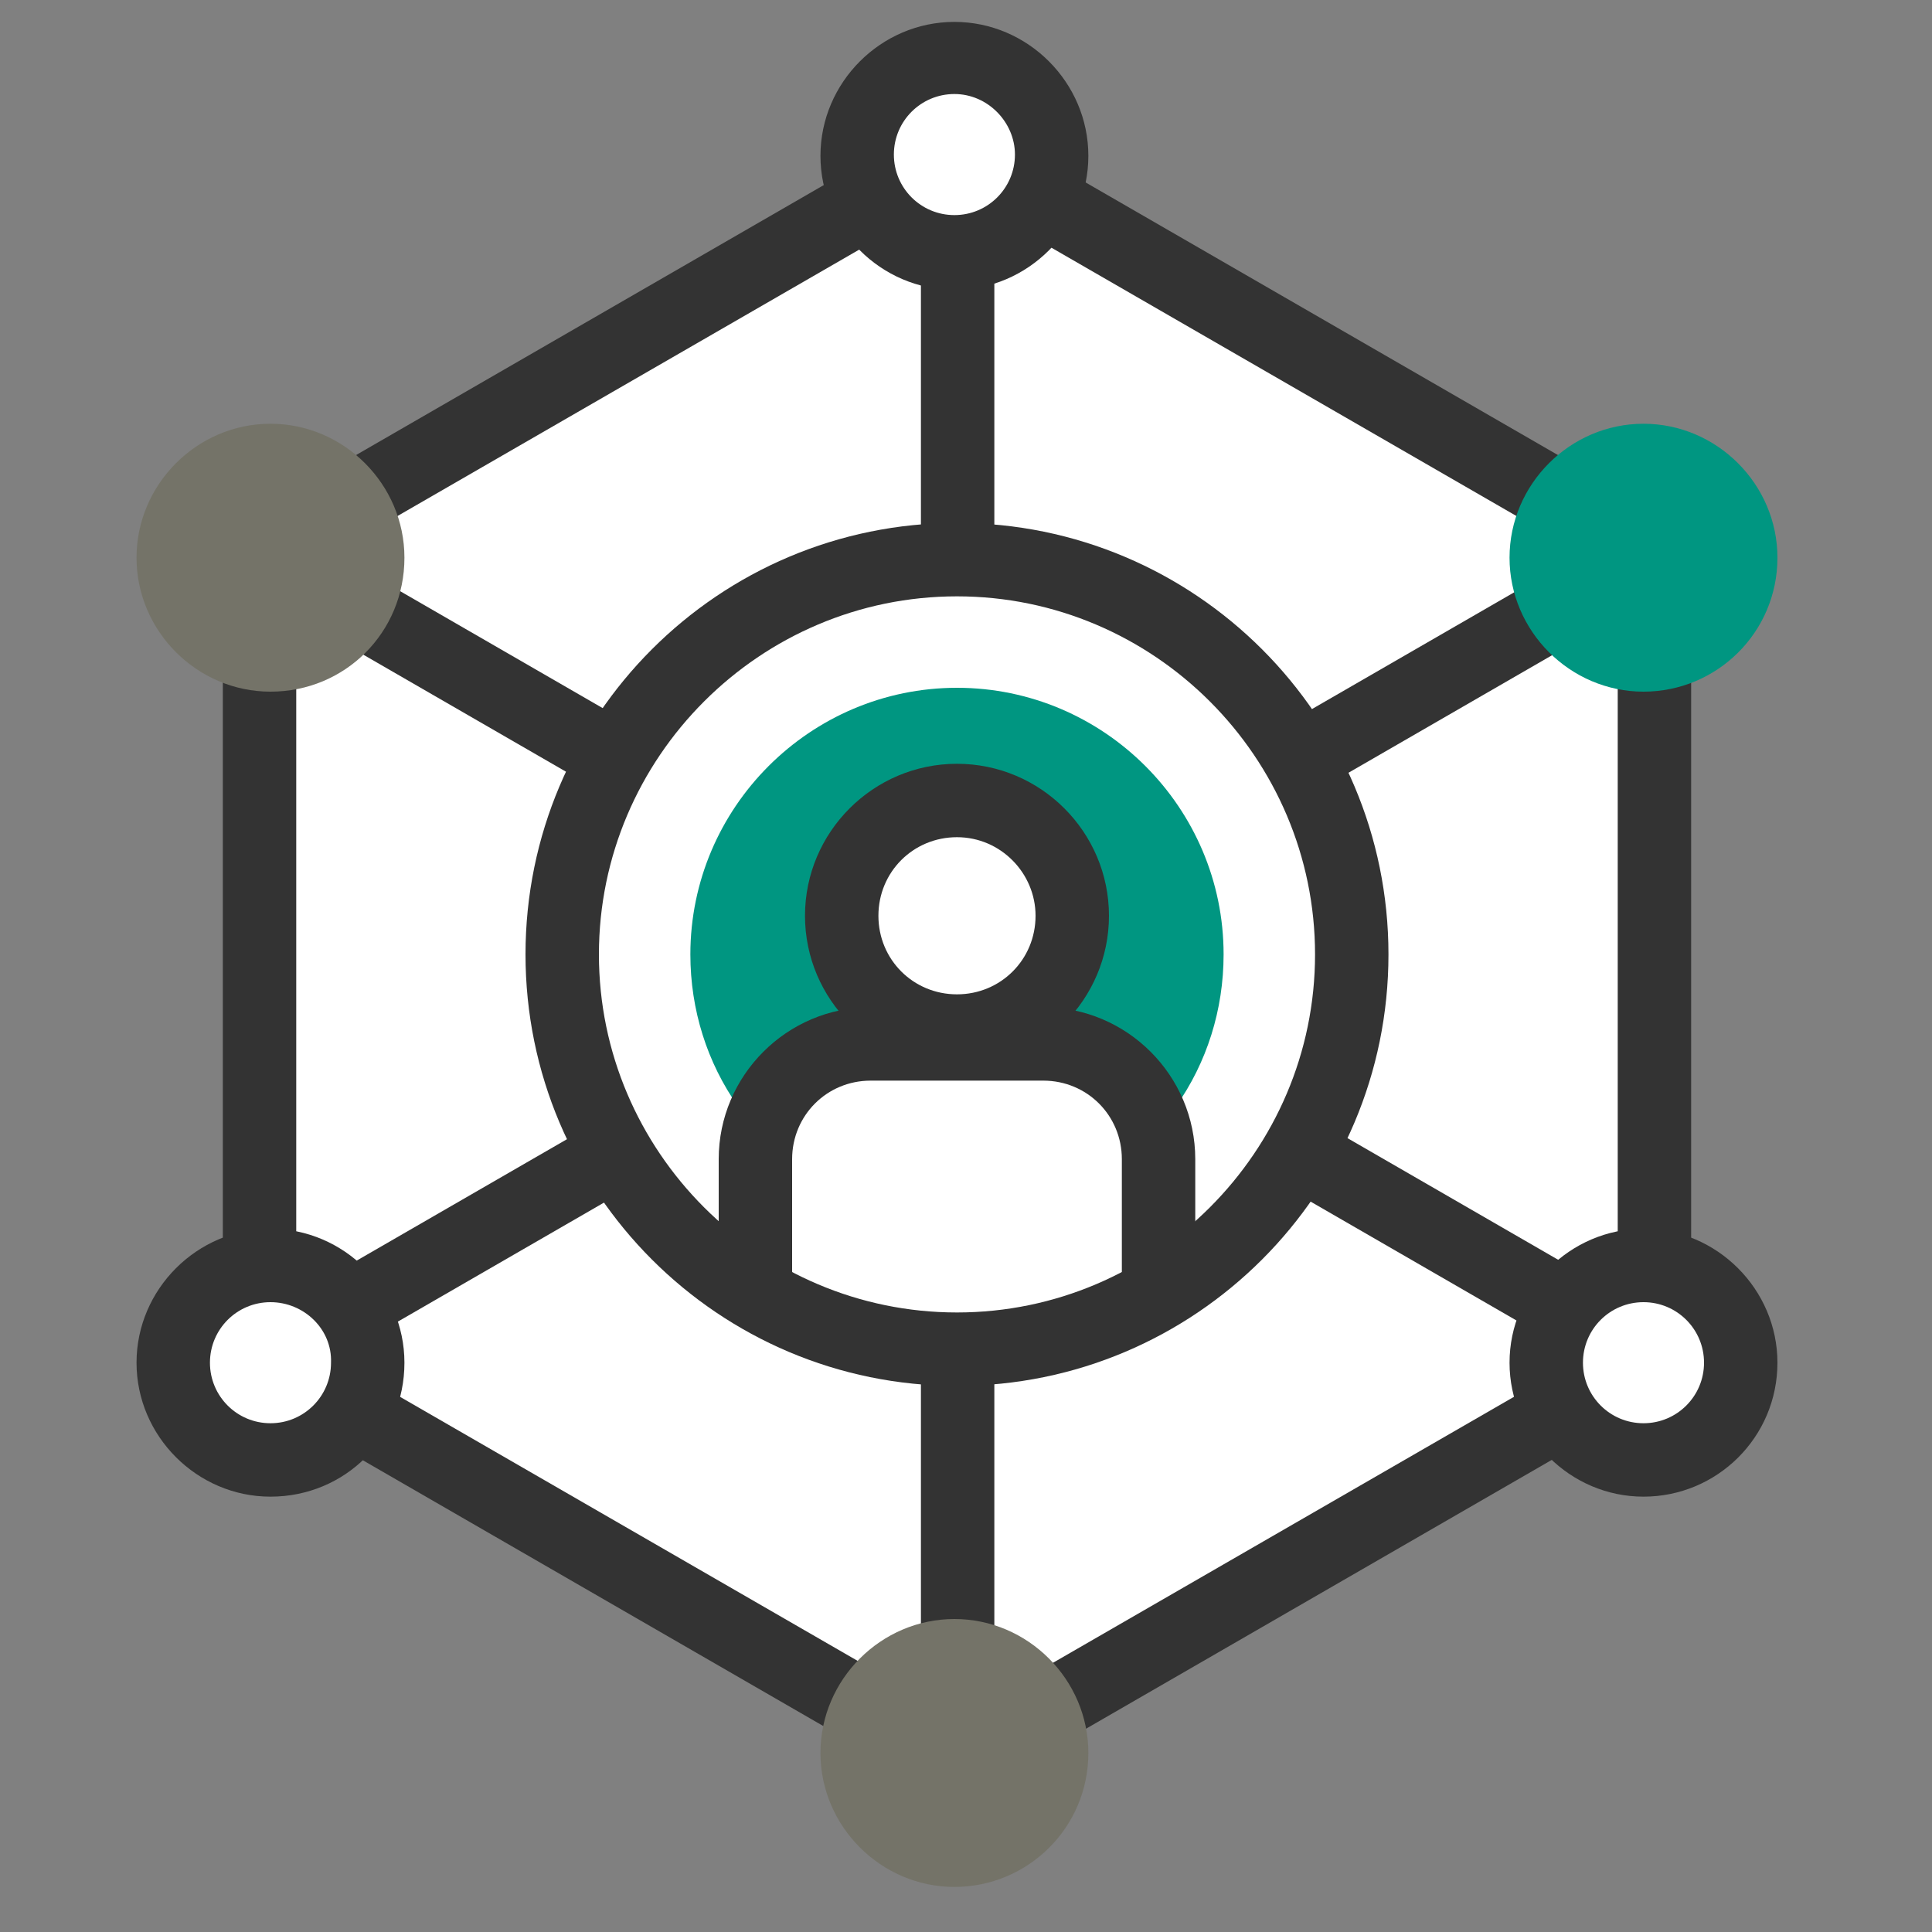 <?xml version="1.0" encoding="utf-8"?>
<!-- Generator: Adobe Illustrator 21.1.0, SVG Export Plug-In . SVG Version: 6.00 Build 0)  -->
<svg version="1.1" id="Layer_1" xmlns="http://www.w3.org/2000/svg" xmlns:xlink="http://www.w3.org/1999/xlink" x="0px" y="0px"
	 viewBox="0 0 150 150" style="enable-background:new 0 0 150 150;" xml:space="preserve">
<rect x="0" y="0" width="150" height="150" fill="#808080" stroke="none"/>
<style type="text/css">
	.st0{fill:#FFFFFF;}
	.st1{fill:#333333;}
	.st2{fill:#747368;}
	.st3{fill:#009681;}
</style>
<g>
	<g>
		<g>
			<g>
				<g>
					<polygon class="st0" points="20.2,42.9 74.3,11.7 128.4,42.9 128.4,105.5 74.3,136.7 20.2,105.5 					"/>
					<path class="st1" d="M74.3,140l-57-32.9V41.3l57-32.9l57,32.9v65.8L74.3,140z M23,103.8l51.3,29.6l51.3-29.6V44.6L74.3,15
						L23,44.6V103.8z"/>
				</g>
				<g>
					<line class="st0" x1="134.6" y1="109" x2="14" y2="39.4"/>
					<rect x="71.5" y="4.6" transform="matrix(0.5 -0.866 0.866 0.5 -27.115 101.448)" class="st1" width="5.7" height="139.2"/>
				</g>
				<g>
					<line class="st0" x1="14" y1="109" x2="134.6" y2="39.4"/>
					<rect x="4.7" y="71.4" transform="matrix(0.866 -0.5 0.5 0.866 -27.15 47.094)" class="st1" width="139.2" height="5.7"/>
				</g>
				<g>
					<line class="st0" x1="74.3" y1="143" x2="74.3" y2="6.2"/>
					<rect x="71.5" y="6.2" class="st1" width="5.7" height="136.8"/>
				</g>
			</g>
			<g>
				<circle class="st2" cx="21" cy="43.3" r="7.6"/>
				<path class="st2" d="M21,53.7c-5.7,0-10.4-4.7-10.4-10.4c0-5.7,4.7-10.4,10.4-10.4c5.7,0,10.4,4.7,10.4,10.4
					C31.4,49.1,26.8,53.7,21,53.7z M21,38.6c-2.6,0-4.7,2.1-4.7,4.7c0,2.6,2.1,4.7,4.7,4.7s4.7-2.1,4.7-4.7
					C25.8,40.7,23.6,38.6,21,38.6z"/>
			</g>
			<g>
				<circle class="st3" cx="127.6" cy="43.3" r="7.6"/>
				<path class="st3" d="M127.6,53.7c-5.7,0-10.4-4.7-10.4-10.4c0-5.7,4.7-10.4,10.4-10.4c5.7,0,10.4,4.7,10.4,10.4
					C138,49.1,133.3,53.7,127.6,53.7z M127.6,38.6c-2.6,0-4.7,2.1-4.7,4.7c0,2.6,2.1,4.7,4.7,4.7c2.6,0,4.7-2.1,4.7-4.7
					C132.3,40.7,130.2,38.6,127.6,38.6z"/>
			</g>
			<g>
				<circle class="st0" cx="74.1" cy="12.1" r="7.6"/>
				<path class="st1" d="M74.1,22.5c-5.7,0-10.4-4.7-10.4-10.4c0-5.7,4.7-10.4,10.4-10.4c5.7,0,10.4,4.7,10.4,10.4
					C84.5,17.8,79.8,22.5,74.1,22.5z M74.1,7.3c-2.6,0-4.7,2.1-4.7,4.7c0,2.6,2.1,4.7,4.7,4.7c2.6,0,4.7-2.1,4.7-4.7
					C78.8,9.5,76.7,7.3,74.1,7.3z"/>
			</g>
			<g>
				<circle class="st2" cx="74.1" cy="136.1" r="7.6"/>
				<path class="st2" d="M74.1,146.5c-5.7,0-10.4-4.7-10.4-10.4c0-5.7,4.7-10.4,10.4-10.4c5.7,0,10.4,4.7,10.4,10.4
					C84.5,141.9,79.8,146.5,74.1,146.5z M74.1,131.4c-2.6,0-4.7,2.1-4.7,4.7c0,2.6,2.1,4.7,4.7,4.7c2.6,0,4.7-2.1,4.7-4.7
					C78.8,133.5,76.7,131.4,74.1,131.4z"/>
			</g>
			<g>
				<g>
					<circle class="st0" cx="21" cy="105.8" r="7.6"/>
					<path class="st1" d="M21,116.2c-5.7,0-10.4-4.7-10.4-10.4c0-5.7,4.7-10.4,10.4-10.4c5.7,0,10.4,4.7,10.4,10.4
						C31.4,111.6,26.8,116.2,21,116.2z M21,101.1c-2.6,0-4.7,2.1-4.7,4.7c0,2.6,2.1,4.7,4.7,4.7s4.7-2.1,4.7-4.7
						C25.8,103.2,23.6,101.1,21,101.1z"/>
				</g>
				<g>
					<circle class="st0" cx="127.6" cy="105.8" r="7.6"/>
					<path class="st1" d="M127.6,116.2c-5.7,0-10.4-4.7-10.4-10.4c0-5.7,4.7-10.4,10.4-10.4c5.7,0,10.4,4.7,10.4,10.4
						C138,111.6,133.3,116.2,127.6,116.2z M127.6,101.1c-2.6,0-4.7,2.1-4.7,4.7c0,2.6,2.1,4.7,4.7,4.7c2.6,0,4.7-2.1,4.7-4.7
						C132.3,103.2,130.2,101.1,127.6,101.1z"/>
				</g>
			</g>
		</g>
	</g>
	<g>
		<g>
			<path class="st0" d="M74.3,104.7c-16.9,0-30.6-13.7-30.6-30.6c0-16.9,13.7-30.6,30.6-30.6c16.9,0,30.6,13.7,30.6,30.6
				C104.9,91,91.2,104.7,74.3,104.7z"/>
			<path class="st1" d="M74.3,107.6c-18.5,0-33.5-15-33.5-33.5c0-18.5,15-33.5,33.5-33.5c18.5,0,33.5,15,33.5,33.5
				C107.8,92.6,92.8,107.6,74.3,107.6z M74.3,46.3c-15.3,0-27.8,12.5-27.8,27.8c0,15.3,12.5,27.8,27.8,27.8
				c15.3,0,27.8-12.5,27.8-27.8C102.1,58.8,89.6,46.3,74.3,46.3z"/>
		</g>
		<path class="st3" d="M57.3,85.9c-2.4-3.4-3.7-7.5-3.7-11.8c0-11.4,9.3-20.7,20.7-20.7c11.4,0,20.7,9.3,20.7,20.7
			c0,4.3-1.3,8.4-3.7,11.8c-1.6-4.1-5.6-7-10.3-7H67.6C62.9,78.9,58.9,81.8,57.3,85.9z"/>
		<g>
			<circle class="st0" cx="74.3" cy="71.1" r="8.9"/>
			<path class="st1" d="M74.3,82.9c-6.5,0-11.8-5.3-11.8-11.8c0-6.5,5.3-11.8,11.8-11.8c6.5,0,11.8,5.3,11.8,11.8
				C86.1,77.6,80.8,82.9,74.3,82.9z M74.3,65c-3.4,0-6.1,2.7-6.1,6.1c0,3.4,2.7,6.1,6.1,6.1c3.4,0,6.1-2.7,6.1-6.1
				C80.4,67.8,77.7,65,74.3,65z"/>
		</g>
		<g>
			<path class="st1" d="M92.8,100.3h-5.7V90c0-3.4-2.7-6.1-6.1-6.1H67.6c-3.4,0-6.1,2.7-6.1,6.1v10.3h-5.7V90
				c0-6.5,5.3-11.8,11.8-11.8H81c6.5,0,11.8,5.3,11.8,11.8V100.3z"/>
		</g>
	</g>
</g>
</svg>
